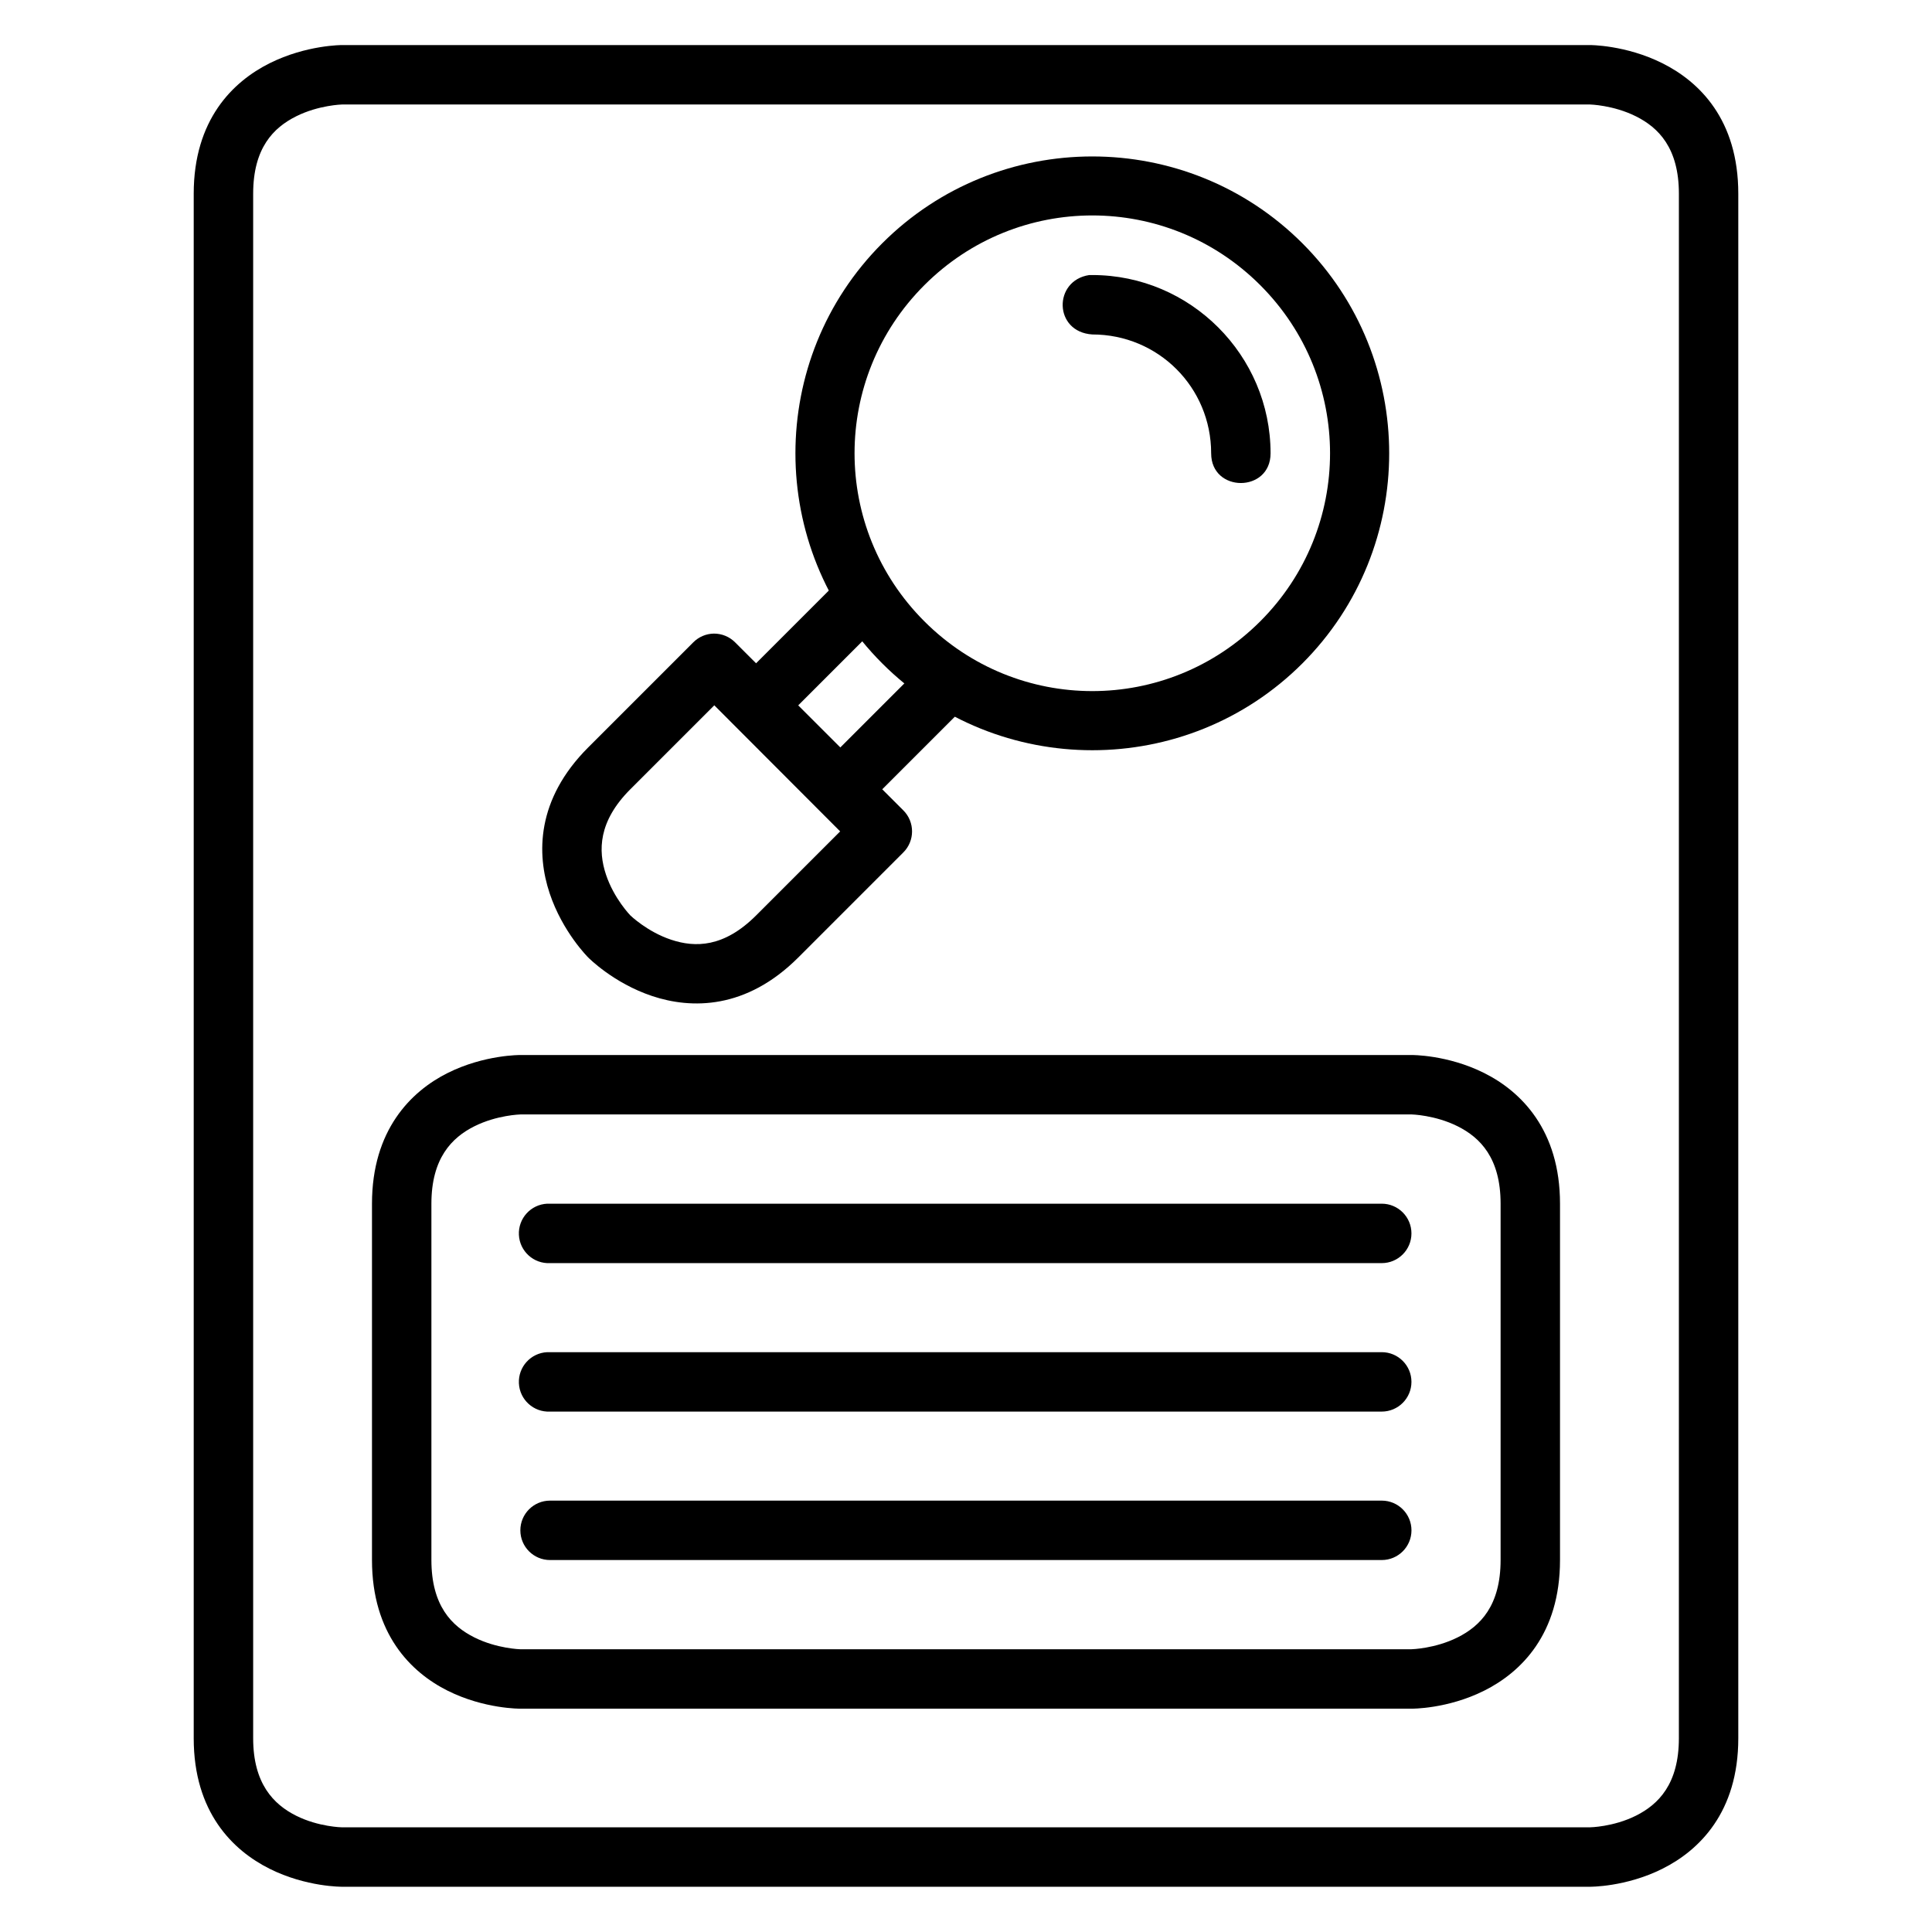 <?xml version="1.0" encoding="UTF-8"?>
<!-- Uploaded to: ICON Repo, www.svgrepo.com, Generator: ICON Repo Mixer Tools -->
<svg fill="#000000" width="800px" height="800px" version="1.1" viewBox="144 144 512 512" xmlns="http://www.w3.org/2000/svg">
 <g>
  <path d="m234.68 155.94s-9.484-0.051-19.234 4.824-20.109 14.977-20.109 34.574v409.33c0 19.586 10.355 29.699 20.105 34.574s19.234 4.766 19.234 4.766h330.65s9.484 0.109 19.234-4.766 20.105-14.988 20.105-34.574v-409.33c0-19.672-10.355-29.699-20.105-34.574s-19.234-4.824-19.234-4.824zm0 15.746 330.65 0.004s6.207 0.141 12.203 3.137c5.996 2.996 11.391 8.395 11.391 20.512l-0.004 409.33c0 12.078-5.394 17.516-11.391 20.512-5.996 2.996-12.203 3.078-12.203 3.078l-330.64 0.004s-6.207-0.082-12.203-3.078c-5.996-3-11.391-8.527-11.391-20.516v-409.33c0-12.133 5.394-17.516 11.391-20.512 5.992-2.996 12.203-3.137 12.203-3.137z"/>
  <path d="m281.92 423.59s-9.543-0.109-19.293 4.766-20.047 15.16-20.047 34.633v94.43c0 19.543 10.297 29.758 20.047 34.633s19.293 4.766 19.293 4.766h236.16s9.484 0.109 19.234-4.766 20.105-14.961 20.105-34.633v-94.43c0-19.543-10.355-29.758-20.105-34.633s-19.234-4.766-19.234-4.766zm0 15.746h236.16s6.207 0.141 12.203 3.137c5.996 2.996 11.391 8.438 11.391 20.512v94.43c0 12.105-5.394 17.516-11.391 20.512-5.996 2.996-12.203 3.137-12.203 3.137l-236.16 0.008s-6.207-0.141-12.203-3.137c-5.996-3-11.391-8.41-11.391-20.516v-94.43c0-12.012 5.394-17.516 11.391-20.512 5.996-2.996 12.203-3.137 12.203-3.137z"/>
  <path d="m289.01 462.99c-4.348 0.211-7.703 3.906-7.496 8.254s3.902 7.703 8.25 7.496h220.41c4.348 0 7.875-3.527 7.875-7.875 0-4.348-3.527-7.875-7.875-7.875h-220.41c-0.25-0.012-0.504-0.012-0.754 0z"/>
  <path d="m289.01 502.34c-4.348 0.207-7.703 3.902-7.496 8.25 0.207 4.348 3.902 7.707 8.25 7.496h220.41c4.348 0 7.875-3.523 7.875-7.875 0-4.348-3.527-7.871-7.875-7.871h-220.41c-0.25-0.012-0.504-0.012-0.754 0z"/>
  <path d="m289.77 541.68c-4.348 0-7.871 3.523-7.871 7.875 0 4.348 3.523 7.871 7.871 7.871h220.41c4.348 0 7.875-3.523 7.875-7.871 0-4.352-3.527-7.875-7.875-7.875z"/>
  <path d="m433.47 185.46c-20.164 0-40.332 7.672-55.668 23.012-30.676 30.676-30.676 80.664 0 111.34 30.676 30.676 80.664 30.676 111.34 0 30.676-30.676 30.676-80.664 0-111.34-15.34-15.336-35.508-23.012-55.672-23.012zm0 15.633c16.102 0 32.184 6.148 44.512 18.48 24.66 24.66 24.66 64.422 0 89.082s-64.367 24.66-89.023 0c-24.66-24.66-24.66-64.422 0-89.082 12.332-12.332 28.414-18.48 44.512-18.48z"/>
  <path d="m333.18 311.91c-2.055 0.031-4.016 0.867-5.461 2.324l-27.836 27.836c-13.836 13.836-13.676 28.301-10.227 38.645 3.445 10.34 10.227 17.027 10.227 17.027s6.629 6.781 16.969 10.227c10.34 3.445 24.867 3.606 38.703-10.227l27.832-27.836c3.09-3.078 3.09-8.078 0-11.156l-44.57-44.516c-1.492-1.5-3.523-2.336-5.637-2.324zm0.117 19.004 33.355 33.414-22.258 22.254c-8.559 8.559-16.188 8.57-22.547 6.449-6.359-2.117-10.809-6.449-10.809-6.449s-4.332-4.449-6.449-10.809c-2.121-6.356-2.027-14.125 6.449-22.605z"/>
  <path d="m366.65 297.5-27.836 27.836 11.156 11.156 27.836-27.836z"/>
  <path d="m388.96 319.81-27.836 27.836 11.102 11.098 27.832-27.832z"/>
  <path d="m432.66 216.89c-9.574 1.445-9.457 15.086 0.812 15.746 17.484 0 31.496 14.012 31.496 31.496 0 10.5 15.746 10.5 15.746 0 0-25.992-21.25-47.242-47.242-47.242-0.27-0.016-0.543-0.016-0.812 0z"/>
 </g>
</svg>